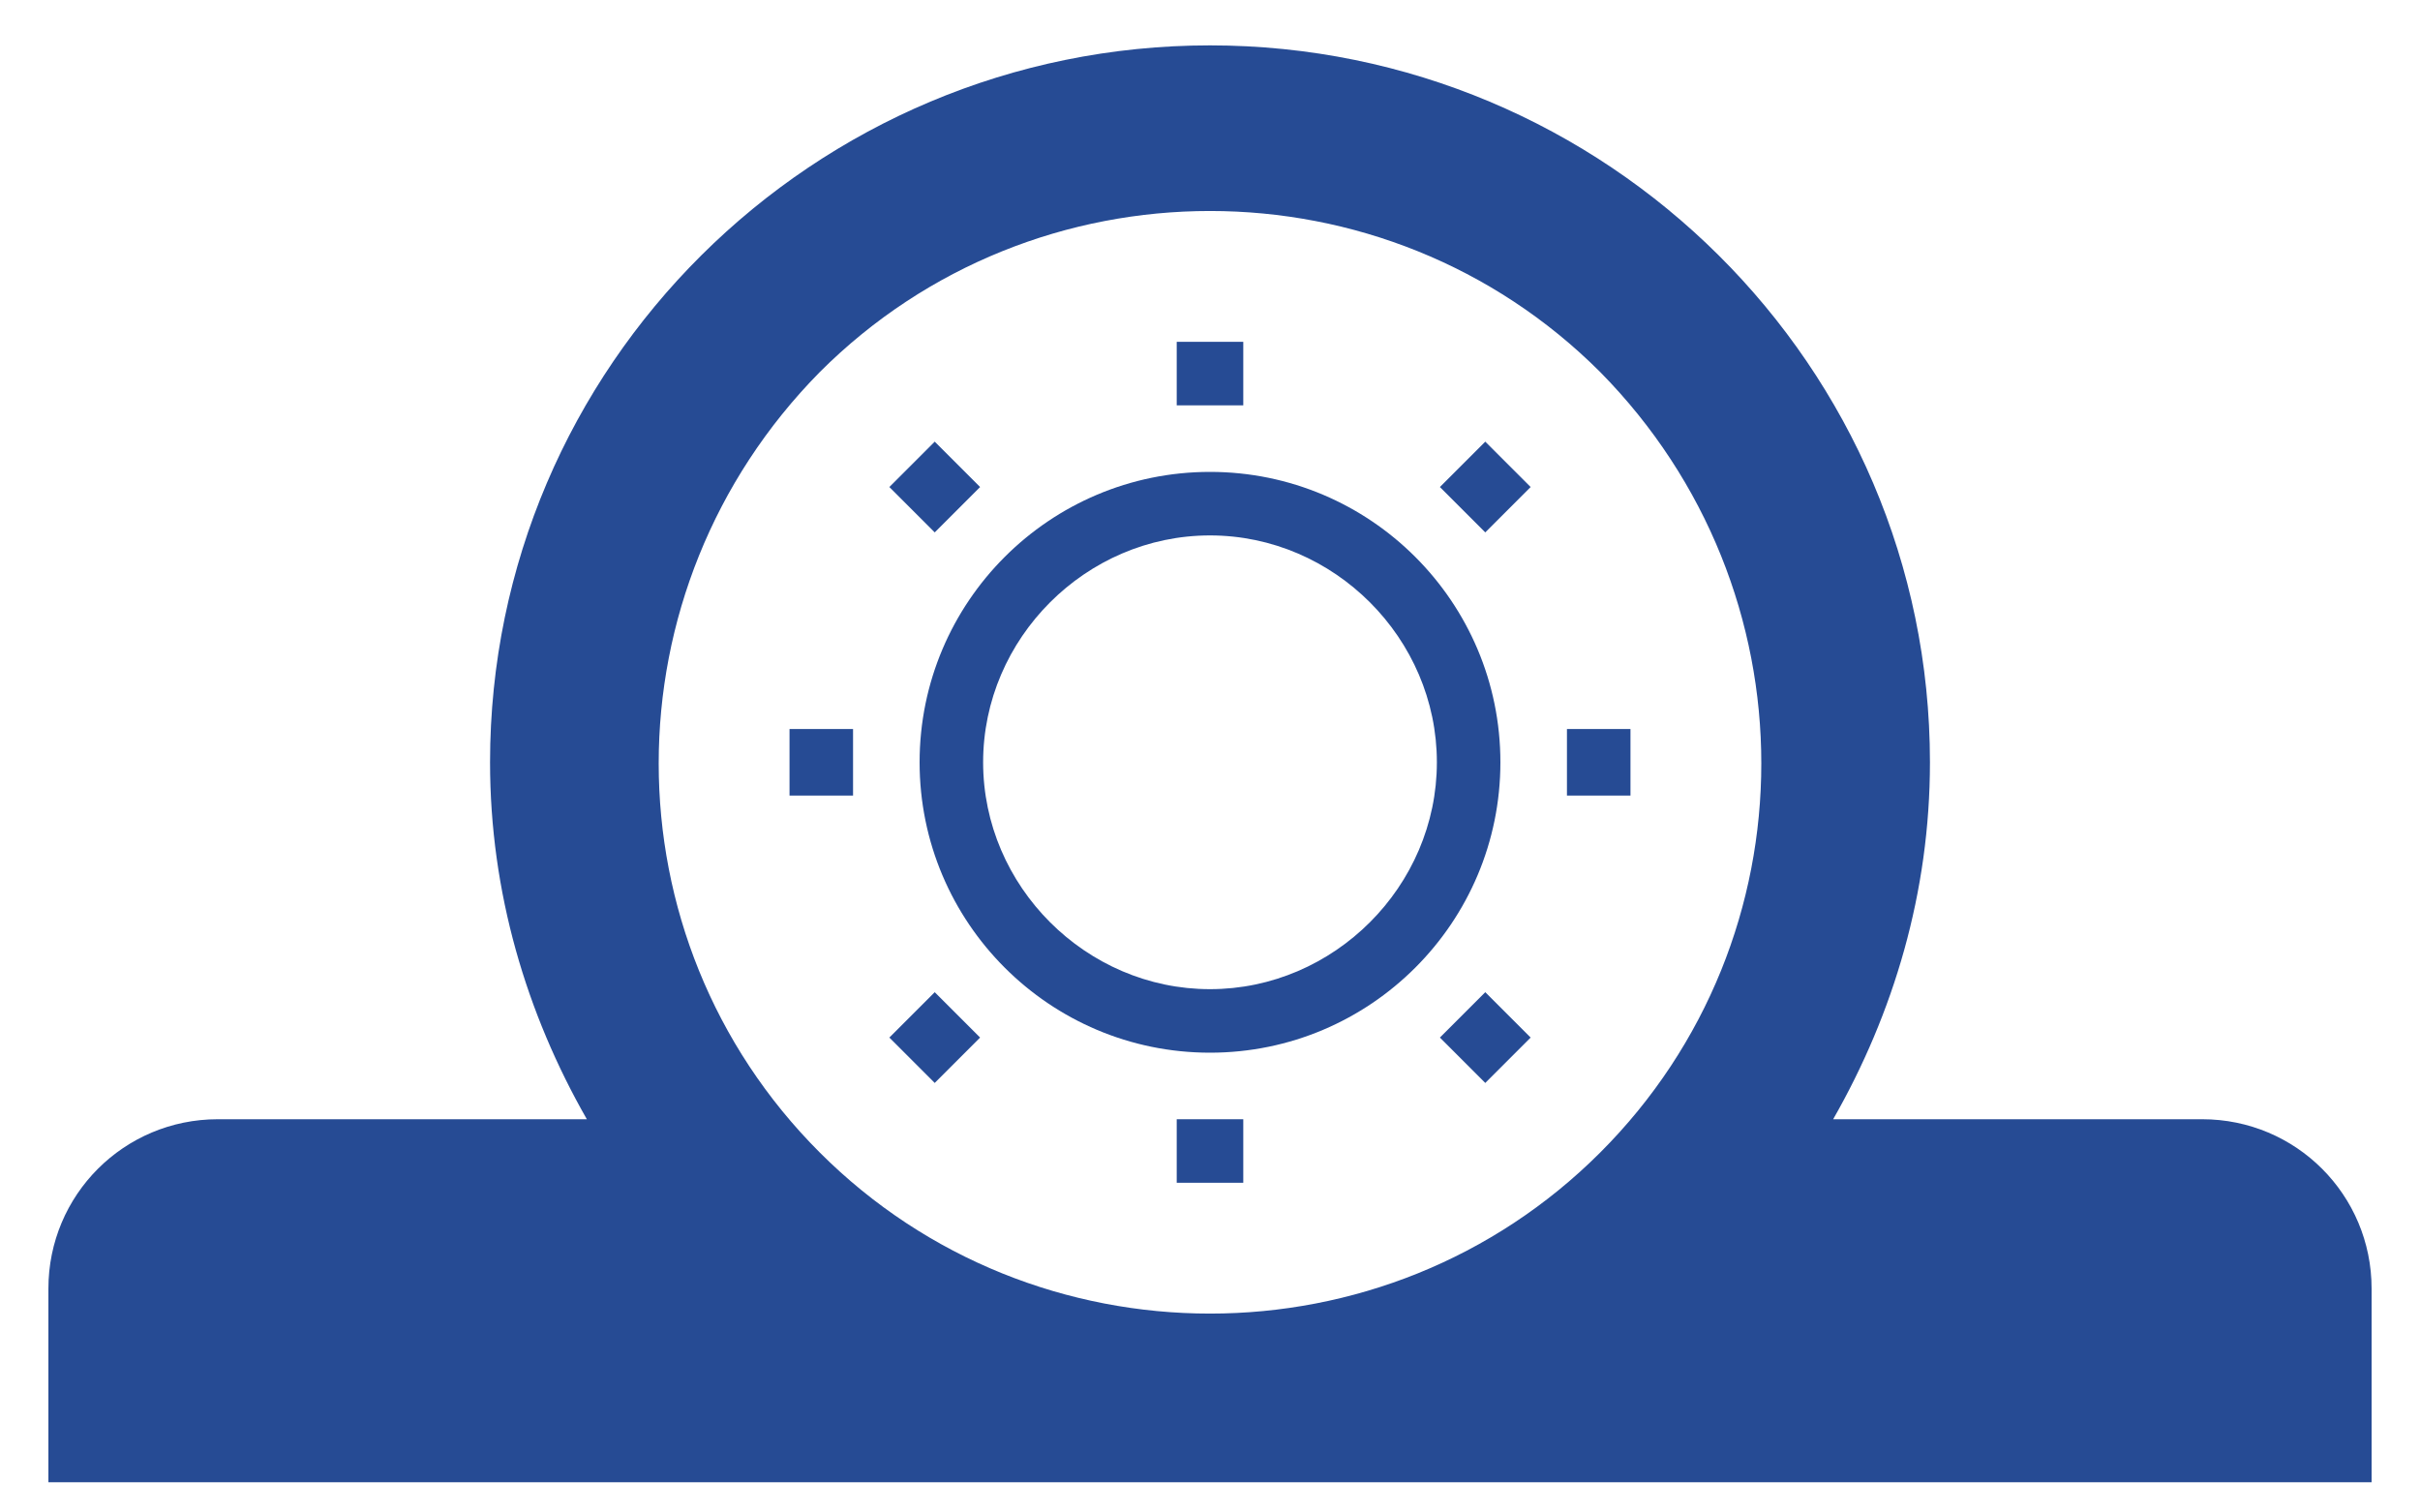 <svg version="1.2" xmlns="http://www.w3.org/2000/svg" viewBox="0 0 80 50" width="80" height="50"><style>.a{fill:#264b94}</style><path class="a" d="m40 15.6c-5.3 0-9.6 4.3-9.6 9.6 0 5.3 4.3 9.6 9.6 9.6 5.3 0 9.6-4.3 9.6-9.6 0-5.3-4.3-9.6-9.6-9.6zm0 17.1c-4.1 0-7.5-3.4-7.5-7.5 0-4.1 3.4-7.5 7.5-7.5 4.1 0 7.5 3.4 7.5 7.5 0 4.1-3.4 7.5-7.5 7.5z"/><path fill-rule="evenodd" class="a" d="m41.1 11.3v2.1h-2.2v-2.1z"/><path fill-rule="evenodd" class="a" d="m41.1 37v2.1h-2.2v-2.1z"/><path class="a" d="m47.6 16.1l1.5-1.5 1.5 1.5-1.5 1.5z"/><path class="a" d="m29.4 34.3l1.5-1.5 1.5 1.5-1.5 1.5z"/><path fill-rule="evenodd" class="a" d="m53.9 24.1v2.2h-2.1v-2.2z"/><path fill-rule="evenodd" class="a" d="m28.2 24.1v2.2h-2.1v-2.2z"/><path class="a" d="m47.6 34.3l1.5-1.5 1.5 1.5-1.5 1.5z"/><path class="a" d="m29.4 16.1l1.5-1.5 1.5 1.5-1.5 1.5z"/><path class="a" d="m72.8 37h-12.2c2-3.5 3.2-7.5 3.2-11.8 0-13.1-10.7-23.7-23.8-23.7-13.1 0-23.8 10.6-23.8 23.7 0 4.3 1.2 8.3 3.2 11.8h-12.2c-3.1 0-5.6 2.5-5.6 5.6v6.4h38.4 38.4v-6.4c0-3.1-2.5-5.6-5.6-5.6zm-19.9 1.1c-7.1 7.1-18.7 7.1-25.8 0-7.1-7.1-7.1-18.6 0-25.8 7.1-7.1 18.7-7.1 25.8 0 7.1 7.2 7.1 18.7 0 25.8z"/></svg>